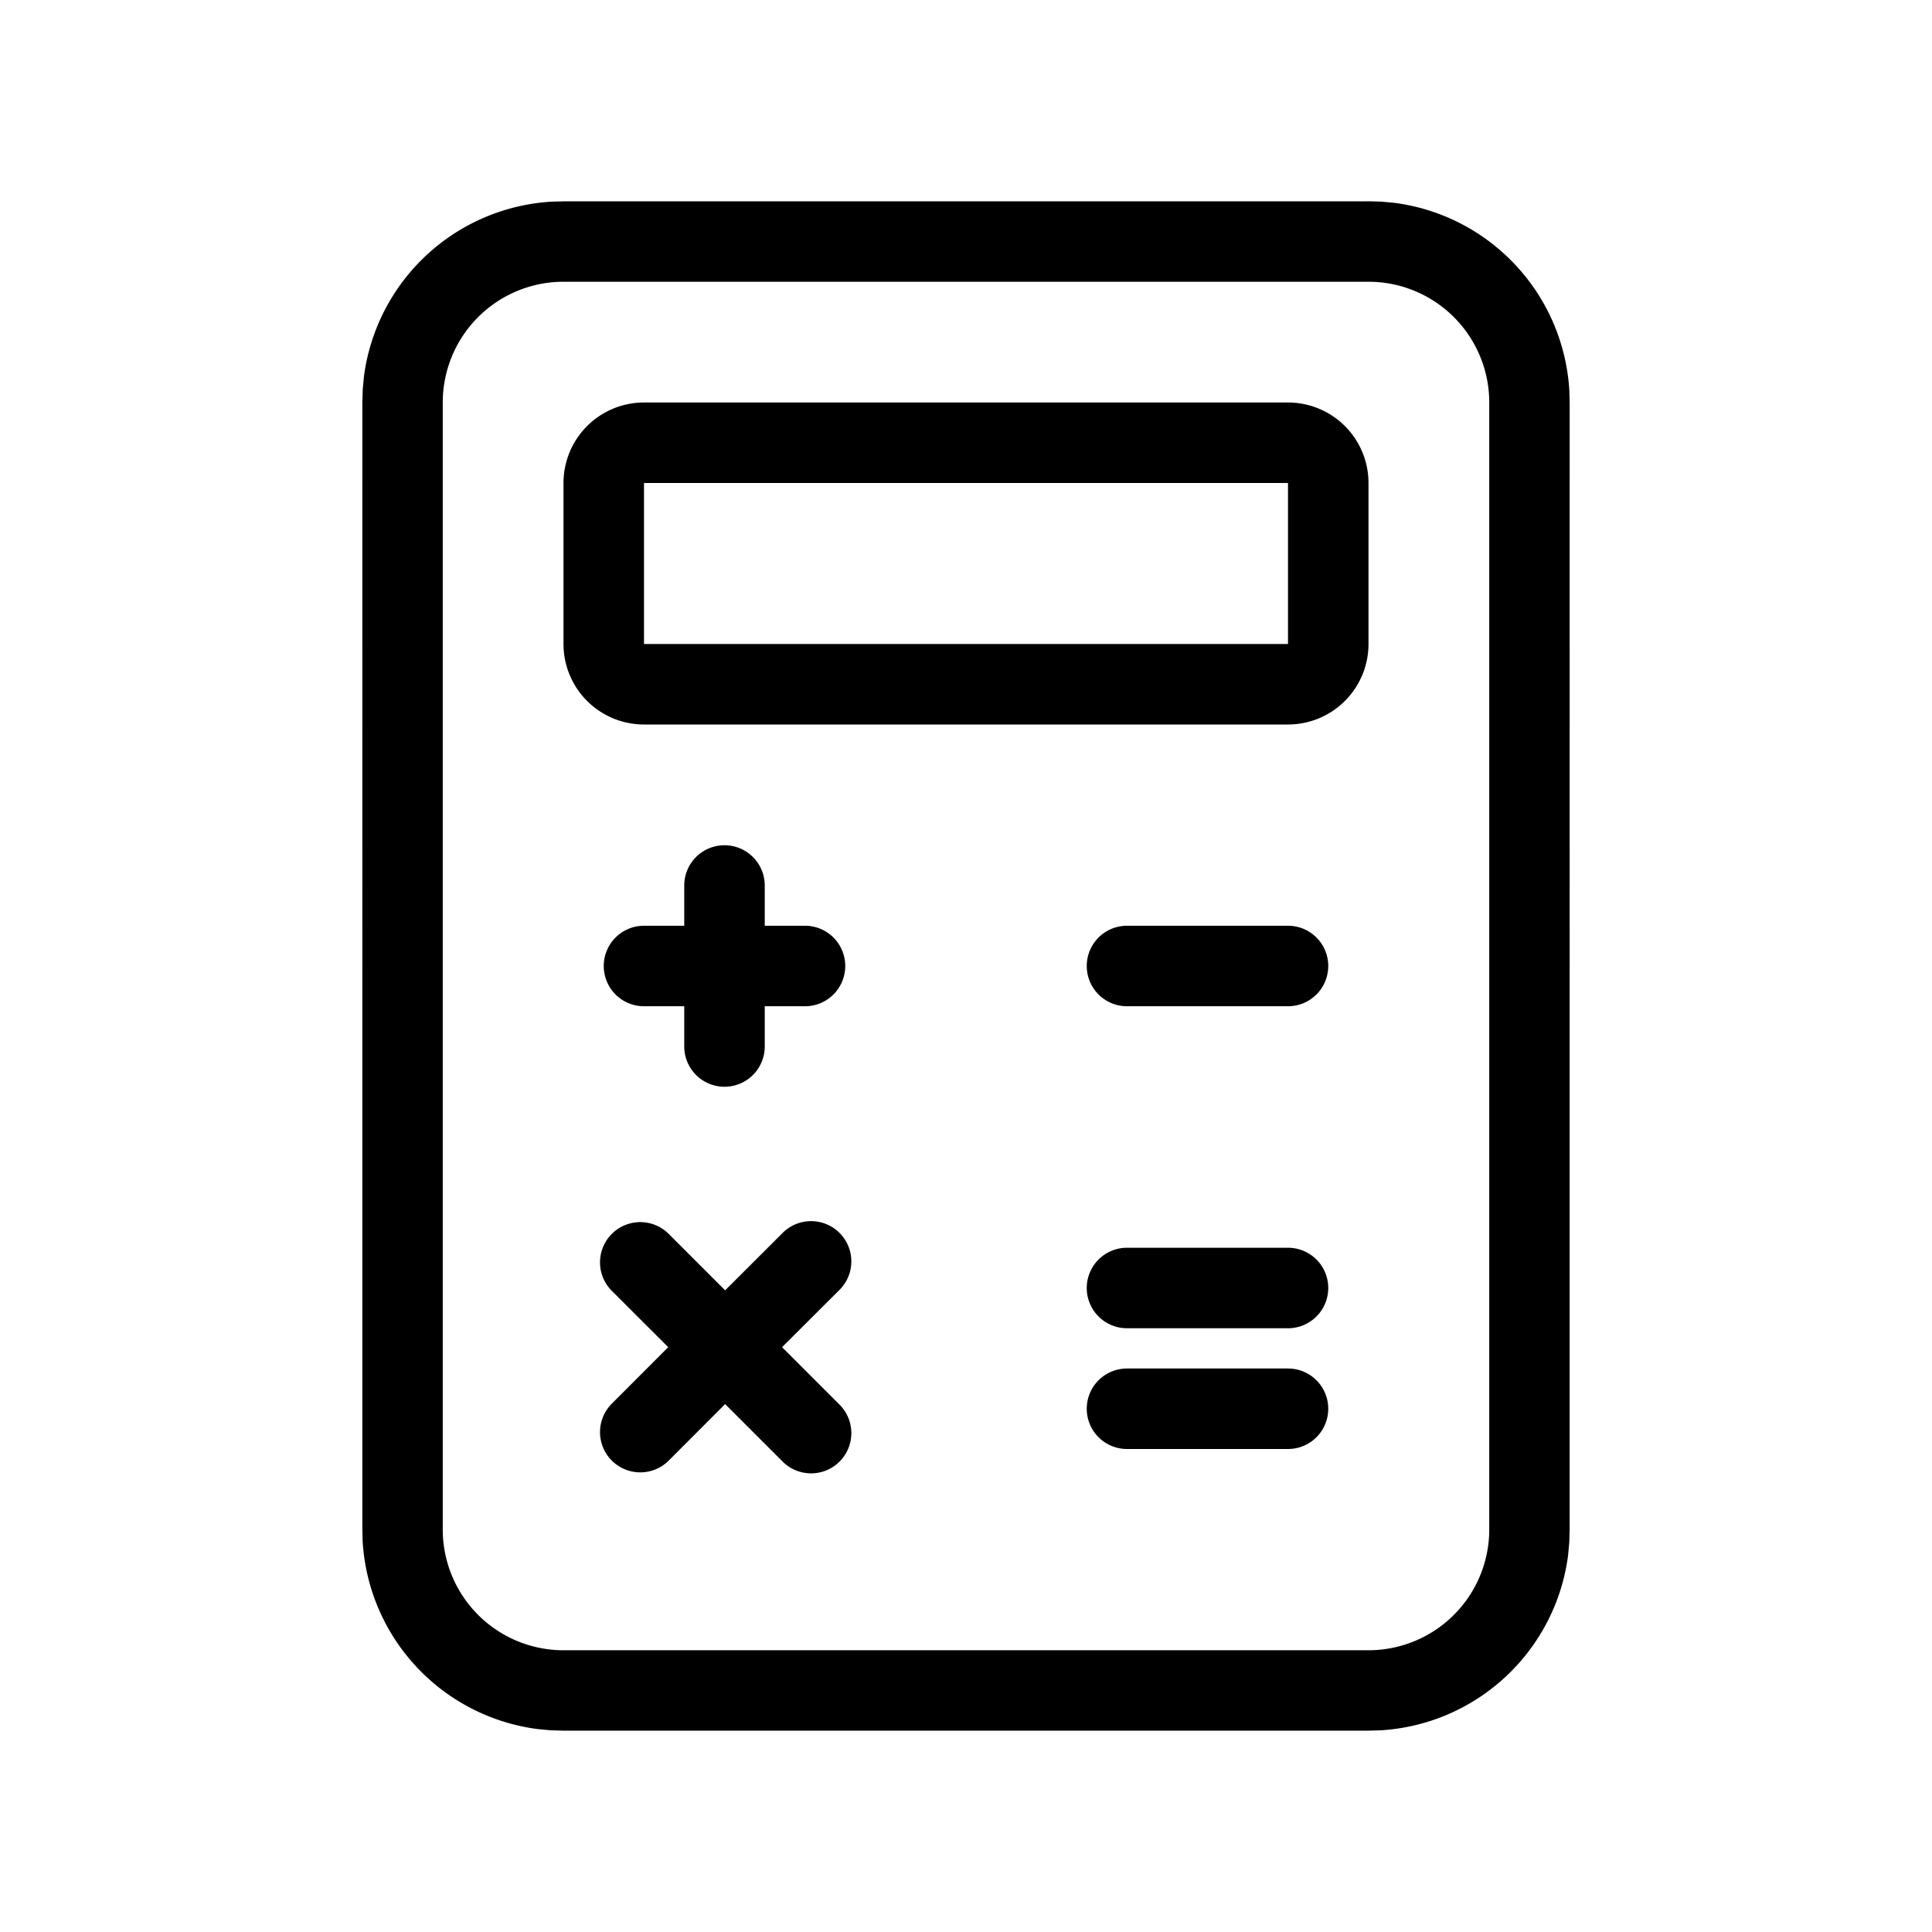 <svg xmlns="http://www.w3.org/2000/svg" viewBox="0 0 24 24" fill="currentColor"><path d="M16.986 2.5l.176.005.161.015a2.5 2.5 0 0 1 2.172 2.333h0l.004.162V19l-.005.162-.015.161a2.5 2.5 0 0 1-2.333 2.172h0l-.162.004H7l-.162-.005-.161-.015a2.5 2.5 0 0 1-2.172-2.333h0l-.004-.162V5l.005-.162.015-.161a2.5 2.5 0 0 1 2.333-2.172h0l.162-.004h9.971zm.014 1H7A1.5 1.5 0 0 0 5.5 5h0v14A1.5 1.5 0 0 0 7 20.5h0 10a1.5 1.5 0 0 0 1.5-1.5h0V5A1.5 1.5 0 0 0 17 3.5h0zM8.301 15.322l.707.707.708-.707a.5.5 0 1 1 .707.707l-.708.706.708.708a.5.5 0 1 1-.707.707l-.708-.708-.707.708a.5.5 0 0 1-.707-.707l.707-.708-.707-.706a.5.5 0 0 1 .707-.707zM16 17a.5.5 0 1 1 0 1h-2a.5.5 0 1 1 0-1h2zm0-1.5a.5.5 0 1 1 0 1h-2a.5.5 0 1 1 0-1h2zm-7-5a.5.5 0 0 1 .5.5v.5h.5a.5.5 0 1 1 0 1h-.5v.5a.5.5 0 1 1-1 0v-.5H8a.5.5 0 1 1 0-1h.5V11a.5.5 0 0 1 .5-.5zm7 1a.5.5 0 1 1 0 1h-2a.5.5 0 1 1 0-1h2zM16 5a1 1 0 0 1 1 1v2a1 1 0 0 1-1 1H8a1 1 0 0 1-1-1V6a1 1 0 0 1 1-1h8zm0 1H8v2h8V6z" fill-rule="evenodd"/></svg>
